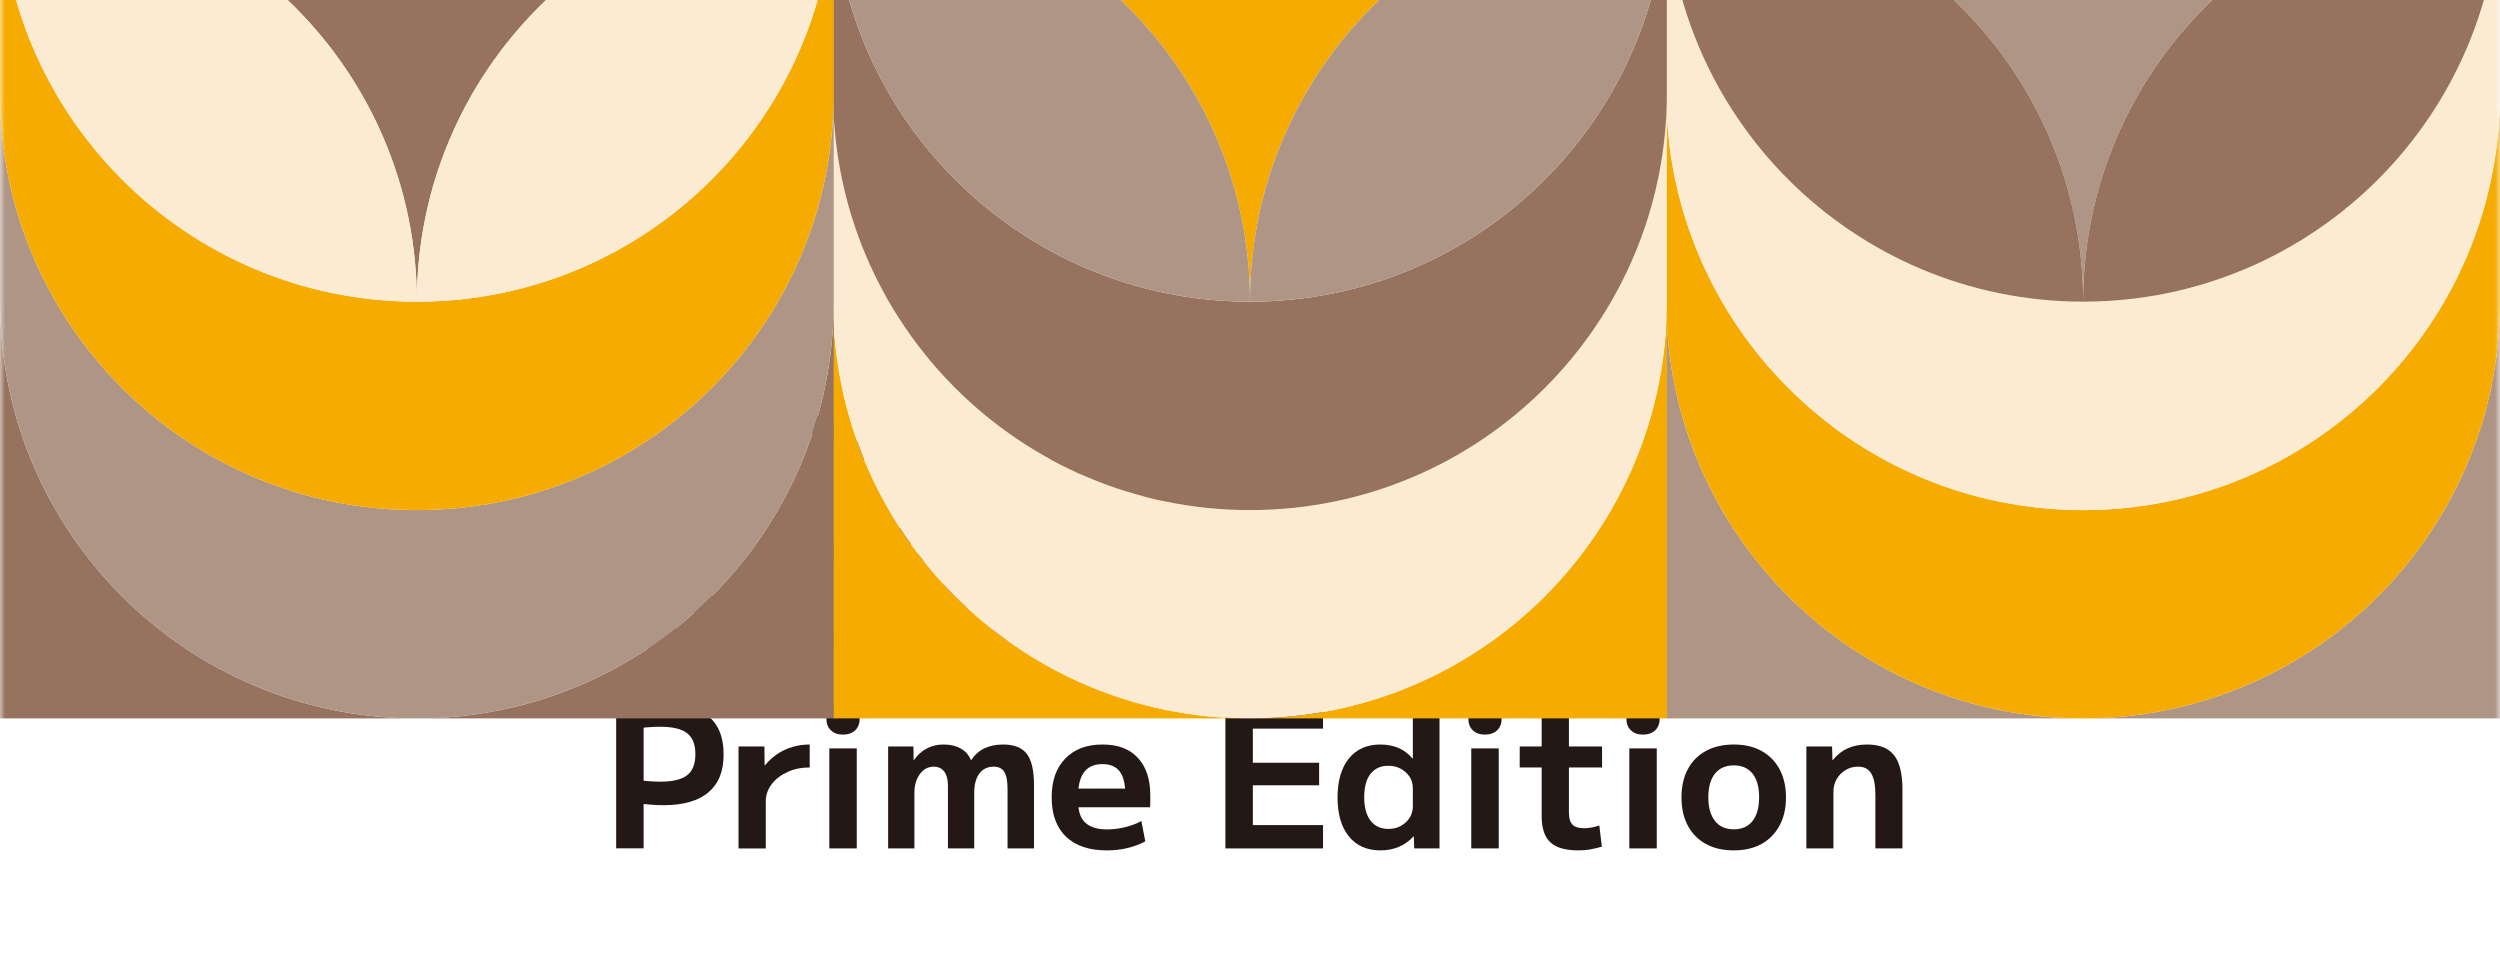 <?xml version="1.0" encoding="UTF-8"?>
<svg id="_レイヤー_2" data-name="レイヤー_2" xmlns="http://www.w3.org/2000/svg" xmlns:xlink="http://www.w3.org/1999/xlink" viewBox="0 0 255 100">
  <defs>
    <style>
      .cls-1 {
        fill: #231815;
      }

      .cls-2 {
        fill: #fff;
      }

      .cls-3 {
        mask: url(#mask);
      }

      .cls-4 {
        fill: none;
      }

      .cls-5 {
        fill: #f5aa00;
      }

      .cls-6 {
        fill: #97735f;
      }

      .cls-7 {
        isolation: isolate;
      }

      .cls-8 {
        fill: #f6ab00;
      }

      .cls-9 {
        fill: url(#_名称未設定グラデーション_93);
      }

      .cls-10 {
        fill: #8d80bb;
      }

      .cls-11 {
        fill: #faebd2;
      }

      .cls-12 {
        fill: #af9586;
      }

      .cls-13 {
        fill: #4d4585;
      }

      .cls-14 {
        clip-path: url(#clippath);
      }
    </style>
    <clipPath id="clippath">
      <rect class="cls-4" width="255" height="100"/>
    </clipPath>
    <linearGradient id="_名称未設定グラデーション_93" data-name="名称未設定グラデーション 93" x1="127.5" y1="-7.65" x2="127.5" y2="92.52" gradientUnits="userSpaceOnUse">
      <stop offset=".23" stop-color="#fff"/>
      <stop offset=".25" stop-color="#f8f8f8"/>
      <stop offset=".28" stop-color="#e7e7e7"/>
      <stop offset=".32" stop-color="#cacaca"/>
      <stop offset=".36" stop-color="#a1a1a1"/>
      <stop offset=".4" stop-color="#6e6e6e"/>
      <stop offset=".45" stop-color="#2f2f2f"/>
      <stop offset=".48" stop-color="#000"/>
      <stop offset=".94" stop-color="#000"/>
    </linearGradient>
    <mask id="mask" x="0" y="-11.74" width="255" height="100.35" maskUnits="userSpaceOnUse">
      <rect class="cls-9" y="-11.57" width="255" height="100.17"/>
    </mask>
  </defs>
  <g id="_レイヤー_12" data-name="レイヤー_12">
    <g class="cls-14">
      <rect class="cls-2" width="255" height="100"/>
      <rect class="cls-4" x="98.1" y="-128.38" width="58.8" height="255" transform="translate(126.62 -128.38) rotate(90)"/>
      <rect class="cls-4" y="-.08" width="255" height="100"/>
      <rect class="cls-4" y="-.08" width="255" height="100"/>
      <g>
        <g id="_グループ_268" data-name="グループ_268">
          <path id="_パス_3001" data-name="パス_3001" class="cls-10" d="M66.74,66.18c1.65,0,2.61-.63,3.02-1.12l-1.14-1.47c-.41.52-1.04.81-1.7.8-1.43,0-2.11-1.18-2.11-3.16,0-2.14.65-3.1,1.93-3.1.7-.03,1.37.3,1.77.87l1.36-1.51c-.26-.29-1.1-1.12-2.98-1.12-2.79,0-4.22,1.99-4.22,5,0,2.85,1.14,4.81,4.07,4.81"/>
          <path id="_パス_3002" data-name="パス_3002" class="cls-13" d="M72.6,66.17c.3,0,.6-.05.88-.17v-1.45c-.08.02-.17.03-.26.02-.34,0-.57-.17-.57-.68v-7.5l-1.84.45v7.52c0,1.14.67,1.8,1.79,1.8"/>
          <path id="_パス_3003" data-name="パス_3003" class="cls-13" d="M77.42,59.07c-2.27,0-3.16,1.47-3.16,3.59s.74,3.54,3.1,3.54,3.17-1.47,3.17-3.59-.74-3.54-3.11-3.54M77.42,64.76c-.92,0-1.28-.75-1.28-2.18s.36-2.08,1.2-2.08c.95,0,1.3.75,1.3,2.18s-.29,2.08-1.23,2.08"/>
          <path id="_パス_3004" data-name="パス_3004" class="cls-13" d="M81.5,59.19v4.61c0,1.63.7,2.39,2.18,2.39.86,0,1.41-.28,1.81-.77h.05l.25.63h1.56v-6.87h-1.84v4.75c-.18.5-.66.83-1.19.83-.62,0-.98-.39-.98-1.14v-4.44h-1.84Z"/>
          <path id="_パス_3005" data-name="パス_3005" class="cls-13" d="M92.46,56.85v2.46c-.37-.11-.75-.16-1.13-.15-1.45,0-3,.94-3,3.83,0,2.24,1.06,3.18,2.5,3.18.63,0,1.23-.23,1.68-.67h.05l.29.56h1.43v-9.66l-1.82.45ZM92.51,64.14c-.25.37-.68.59-1.13.58-.7,0-1.19-.56-1.19-1.9,0-1.86.66-2.19,1.41-2.19.32,0,.64.08.91.24v3.26Z"/>
          <path id="_パス_3006" data-name="パス_3006" class="cls-1" d="M72.65,53.65h0c.01-2.2,1.56-4.1,3.72-4.55h.06c.27-.06.54-.09.81-.1.08,0,.17,0,.25.03,0-.06,0-.12,0-.19,0-2.57,2.08-4.65,4.65-4.65,1.88,0,3.57,1.13,4.29,2.86.14-.05.29-.08.43-.11h0c.14-.02.29-.04.43-.06.05,0,.09,0,.14-.01.09,0,.18-.01.26-.01.06,0,.12,0,.18,0,.16,0,.31.01.47.03,2.55.3,4.37,2.61,4.07,5.16s-2.61,4.37-5.16,4.07c-2.34-.28-4.11-2.26-4.11-4.62v-.46l-1.86.46c0,3.59,2.91,6.51,6.51,6.51,3.59,0,6.51-2.91,6.51-6.51,0-3.59-2.91-6.51-6.51-6.51h0c-.13,0-.27,0-.4.02-2.11-2.91-6.18-3.56-9.09-1.45-1.26.91-2.15,2.24-2.51,3.75-2.93.7-4.99,3.32-4.99,6.33v2.12l1.84-.45v-1.67Z"/>
          <path id="_パス_3007" data-name="パス_3007" class="cls-5" d="M114.87,51.1l-2.13,4.57-2.19-3.58-3.03.7-3.52,3.92,1.17.09,3.38-2.96,3.43,3.5,1.79.14,5.61-7.43-4.51,1.04Z"/>
          <path id="_パス_3008" data-name="パス_3008" class="cls-5" d="M99.76,52.35l1.32,2.38,1.53-.38,12.61-9.77-6.07-.4-6.94,9.11-1.18-3.19-2.59-.13-2.38,5.98.83-.2,2.87-3.4Z"/>
          <path id="_パス_3009" data-name="パス_3009" class="cls-13" d="M105.7,66.07l1-2.17h.05l1.14,2.17h2.04l-2.09-3.53,2-3.35h-2.15l-.8,2.02h-.05l-1.1-2.02h-2.04l2.04,3.32-2.17,3.55h2.13Z"/>
          <path id="_パス_3010" data-name="パス_3010" class="cls-13" d="M116.04,64.65c-.33,0-.47-.45-.47-.84v-2.47c0-1.67-.97-2.27-2.73-2.27-.99-.03-1.93.46-2.47,1.29l1.3.96c.18-.49.66-.8,1.18-.78.56,0,.99.23.99,1v.26c-2.17-.11-3.59.62-3.59,2.2,0,.99.69,2.18,2.03,2.18.99,0,1.5-.43,1.75-.77h.05c.22.48.71.78,1.24.74.32.01.64-.07.91-.23v-1.27h-.19ZM113.83,64.01c-.26.32-.65.5-1.06.49-.36.05-.69-.21-.74-.57,0-.03,0-.06,0-.1,0-.6.6-.88,1.8-.79v.97Z"/>
          <path id="_パス_3011" data-name="パス_3011" class="cls-10" d="M100.16,58.15c.7-.03,1.37.3,1.77.87l1.36-1.51c-.26-.29-1.1-1.12-2.98-1.12-2.79,0-4.22,1.99-4.22,5,0,2.85,1.14,4.81,4.07,4.81,1.65,0,2.61-.63,3.02-1.12l-1.14-1.47c-.41.52-1.04.81-1.7.8-1.24,0-1.92-.89-2.07-2.42,1.61.02,3.69.06,3.72.16.06.26-.02-1.74-.02-1.74-.06.11-2.11.15-3.71.17.13-1.67.77-2.43,1.91-2.43"/>
        </g>
        <g class="cls-7">
          <path class="cls-1" d="M62.85,72.01c.53-.07,1.07-.12,1.61-.16s1.05-.07,1.54-.09c.49-.02.91-.03,1.27-.03,2.21,0,3.86.43,4.93,1.28,1.07.85,1.61,2.16,1.61,3.92s-.51,3-1.54,3.88c-1.03.88-2.56,1.32-4.6,1.32-.45,0-.95-.02-1.49-.07-.54-.05-1.18-.12-1.93-.21l.04-2.4c.68.11,1.26.18,1.75.22.49.04.92.06,1.31.06,1.27,0,2.18-.22,2.74-.66.56-.44.84-1.15.84-2.14s-.28-1.7-.84-2.14c-.56-.44-1.47-.66-2.74-.66-.41,0-.88.02-1.4.06-.52.04-1.05.11-1.6.22l1.3-1.44v13.56h-2.8v-14.52Z"/>
          <path class="cls-1" d="M75.33,86.54v-10.4h2.64l.02,1.92h.04c.36-.44.77-.82,1.24-1.14.47-.32.98-.56,1.55-.73.57-.17,1.16-.25,1.77-.25v2.34c-.83,0-1.58.15-2.26.46s-1.22.72-1.62,1.25c-.4.53-.6,1.11-.6,1.75v4.8h-2.78Z"/>
          <path class="cls-1" d="M85.97,74.93c-.51,0-.91-.15-1.22-.44-.31-.29-.46-.69-.46-1.2s.15-.89.46-1.18c.31-.29.71-.44,1.22-.44.53,0,.95.15,1.26.44s.46.69.46,1.18-.15.91-.46,1.2-.73.44-1.26.44ZM84.59,86.54v-10.2h2.8v10.2h-2.8Z"/>
          <path class="cls-1" d="M90.59,86.54v-10.4h2.58l.02,1.38h.04c.36-.52.8-.91,1.31-1.18.51-.27,1.08-.4,1.71-.4.67,0,1.24.13,1.73.4.49.27.84.66,1.05,1.18h.04c.37-.55.83-.95,1.36-1.2.53-.25,1.17-.38,1.9-.38,1.11,0,1.91.32,2.4.95.49.63.74,1.7.74,3.19v6.46h-2.7v-6.06c0-.8-.11-1.38-.33-1.74-.22-.36-.58-.54-1.09-.54-.63,0-1.11.24-1.46.71-.35.47-.52,1.12-.52,1.95v5.68h-2.68v-6.4c0-.63-.13-1.11-.38-1.44-.25-.33-.61-.5-1.06-.5-.57,0-1.05.25-1.42.75-.37.5-.56,1.14-.56,1.91v5.68h-2.68Z"/>
          <path class="cls-1" d="M112.89,86.74c-1.8,0-3.19-.47-4.16-1.4-.97-.93-1.46-2.27-1.46-4s.46-3,1.38-3.96,2.19-1.44,3.8-1.44,2.76.45,3.61,1.36c.85.91,1.27,2.19,1.27,3.84,0,.2,0,.42,0,.66s-.02.42-.03.54h-8.48v-1.9h6.34l-.38.58c0-1.05-.19-1.83-.57-2.33s-.96-.75-1.75-.75c-.83,0-1.45.26-1.86.79-.41.53-.62,1.3-.62,2.33v.8c0,.92.24,1.61.73,2.06s1.22.68,2.21.68c.61,0,1.23-.08,1.85-.23.62-.15,1.17-.36,1.65-.63l.4,2.08c-.51.28-1.1.5-1.78.67-.68.17-1.39.25-2.14.25Z"/>
          <path class="cls-1" d="M124.99,86.54v-14.6h9.96v2.38h-7.16v3.48h6.76v2.3h-6.76v4.06h7.16v2.38h-9.96Z"/>
          <path class="cls-1" d="M140.81,86.74c-1.37,0-2.45-.47-3.22-1.42-.77-.95-1.16-2.27-1.16-3.98s.39-3.03,1.16-3.98c.77-.95,1.85-1.42,3.22-1.42.68,0,1.29.12,1.83.35s1.02.59,1.43,1.07h.04v-5.42h2.72v14.6h-2.58l-.04-1.22h-.04c-.43.47-.92.82-1.49,1.06s-1.19.36-1.87.36ZM141.61,84.55c.48,0,.91-.1,1.28-.31s.67-.48.89-.82c.22-.34.33-.74.33-1.19v-1.8c0-.47-.11-.87-.33-1.2-.22-.33-.52-.6-.89-.81-.37-.21-.8-.31-1.28-.31-.79,0-1.39.28-1.82.83-.43.55-.64,1.35-.64,2.39s.22,1.82.65,2.38c.43.56,1.04.84,1.81.84Z"/>
          <path class="cls-1" d="M151.45,74.93c-.51,0-.91-.15-1.22-.44-.31-.29-.46-.69-.46-1.2s.15-.89.46-1.18c.31-.29.71-.44,1.22-.44.53,0,.95.15,1.26.44s.46.69.46,1.18-.15.91-.46,1.2-.73.44-1.26.44ZM150.07,86.54v-10.2h2.8v10.2h-2.8Z"/>
          <path class="cls-1" d="M160.99,86.74c-1.31,0-2.26-.27-2.85-.82-.59-.55-.89-1.43-.89-2.66v-4.98h-2.24v-2.14h2.24v-3.4h2.78v3.4h3.38v2.14h-3.38v4.58c0,.59.12,1,.36,1.25.24.25.64.37,1.2.37.27,0,.53-.03.78-.08.25-.05.51-.12.76-.2l.26,2.16c-.41.12-.81.21-1.19.28s-.78.1-1.21.1Z"/>
          <path class="cls-1" d="M167.57,74.93c-.51,0-.91-.15-1.22-.44-.31-.29-.46-.69-.46-1.2s.15-.89.46-1.18c.31-.29.71-.44,1.22-.44.53,0,.95.15,1.26.44s.46.69.46,1.18-.15.91-.46,1.2-.73.44-1.26.44ZM166.19,86.54v-10.2h2.8v10.2h-2.8Z"/>
          <path class="cls-1" d="M176.85,86.74c-1.11,0-2.06-.22-2.86-.66-.8-.44-1.41-1.07-1.84-1.88s-.64-1.77-.64-2.86.21-2.06.64-2.87,1.04-1.43,1.84-1.87c.8-.44,1.75-.66,2.86-.66s2.04.22,2.83.66c.79.44,1.41,1.06,1.84,1.87s.65,1.76.65,2.87-.22,2.05-.65,2.86-1.05,1.44-1.84,1.88c-.79.44-1.74.66-2.83.66ZM176.85,84.59c.83,0,1.46-.28,1.91-.85.45-.57.67-1.37.67-2.41s-.22-1.86-.67-2.42c-.45-.56-1.08-.84-1.91-.84s-1.47.28-1.92.84c-.45.56-.68,1.37-.68,2.42s.23,1.84.68,2.41,1.09.85,1.92.85Z"/>
          <path class="cls-1" d="M184.25,86.54v-10.4h2.62l.04,1.38h.04c.45-.55.96-.95,1.53-1.2.57-.25,1.22-.38,1.97-.38,1.27,0,2.18.37,2.75,1.1.57.73.85,1.9.85,3.5v6h-2.76v-5.46c0-.99-.14-1.71-.42-2.18-.28-.47-.73-.7-1.36-.7-.47,0-.89.12-1.27.35s-.68.54-.9.92c-.22.38-.33.81-.33,1.29v5.78h-2.76Z"/>
        </g>
      </g>
      <g class="cls-3">
        <g>
          <g>
            <path class="cls-12" d="M212.48,73.28h-42.52s0-42.51,0-42.51c0,23.48,19.04,42.51,42.52,42.51ZM212.48,30.77c0-23.48,19.04-42.51,42.52-42.51h-85.04c23.48,0,42.52,19.03,42.52,42.51ZM212.48,73.28h42.52s0-42.51,0-42.51c0,23.48-19.04,42.51-42.52,42.51Z"/>
            <path class="cls-8" d="M255,9.52v21.25c0,23.48-19.04,42.51-42.52,42.51-23.48,0-42.52-19.03-42.52-42.51V9.52c0,23.48,19.04,42.51,42.52,42.51,23.48,0,42.52-19.03,42.52-42.51Z"/>
            <path class="cls-11" d="M255-11.74V9.52c0,23.48-19.04,42.51-42.52,42.51-23.48,0-42.52-19.03-42.52-42.51V-11.74c0,23.48,19.04,42.51,42.52,42.51,23.48,0,42.52-19.03,42.52-42.51Z"/>
            <path class="cls-6" d="M212.48,30.77c-23.48,0-42.52-19.03-42.52-42.51,23.48,0,42.52,19.03,42.52,42.51ZM212.48,30.77c23.48,0,42.52-19.03,42.52-42.51-23.48,0-42.52,19.03-42.52,42.51Z"/>
          </g>
          <g>
            <path class="cls-8" d="M127.5,73.28h-42.52s0-42.51,0-42.51c0,23.48,19.04,42.51,42.52,42.51ZM127.5,30.77c0-23.48,19.04-42.51,42.52-42.51h-85.04c23.48,0,42.52,19.03,42.52,42.51ZM127.5,73.28h42.52s0-42.51,0-42.51c0,23.48-19.04,42.51-42.52,42.51Z"/>
            <path class="cls-11" d="M170.02,9.52v21.25c0,23.48-19.04,42.51-42.52,42.51-23.48,0-42.52-19.03-42.52-42.51V9.52c0,23.48,19.04,42.51,42.52,42.51,23.48,0,42.52-19.03,42.52-42.51Z"/>
            <path class="cls-6" d="M170.02-11.74V9.52c0,23.48-19.04,42.51-42.52,42.51-23.48,0-42.52-19.03-42.52-42.51V-11.74c0,23.48,19.04,42.51,42.52,42.51,23.48,0,42.52-19.03,42.52-42.51Z"/>
            <path class="cls-12" d="M127.5,30.77c-23.48,0-42.52-19.03-42.52-42.51,23.48,0,42.52,19.03,42.52,42.51ZM127.5,30.77c23.48,0,42.52-19.03,42.52-42.51-23.48,0-42.52,19.03-42.52,42.51Z"/>
          </g>
          <g>
            <path class="cls-6" d="M42.52,73.28H0S0,30.77,0,30.77c0,23.48,19.04,42.51,42.52,42.51ZM42.52,30.77c0-23.48,19.04-42.51,42.52-42.51H0c23.48,0,42.52,19.03,42.52,42.51ZM42.52,73.28h42.52s0-42.51,0-42.51c0,23.48-19.04,42.51-42.52,42.51Z"/>
            <path class="cls-12" d="M85.04,9.52v21.25c0,23.48-19.04,42.51-42.52,42.51C19.04,73.28,0,54.25,0,30.77V9.52c0,23.48,19.04,42.51,42.52,42.51,23.48,0,42.52-19.03,42.52-42.51Z"/>
            <path class="cls-8" d="M85.04-11.74V9.52c0,23.48-19.04,42.51-42.52,42.51C19.04,52.03,0,32.99,0,9.52V-11.74c0,23.48,19.04,42.51,42.52,42.51,23.48,0,42.52-19.03,42.52-42.51Z"/>
            <path class="cls-11" d="M42.52,30.77C19.04,30.77,0,11.74,0-11.74c23.48,0,42.52,19.03,42.52,42.51ZM42.52,30.77c23.48,0,42.52-19.03,42.52-42.51-23.48,0-42.52,19.03-42.52,42.51Z"/>
          </g>
        </g>
      </g>
    </g>
  </g>
</svg>